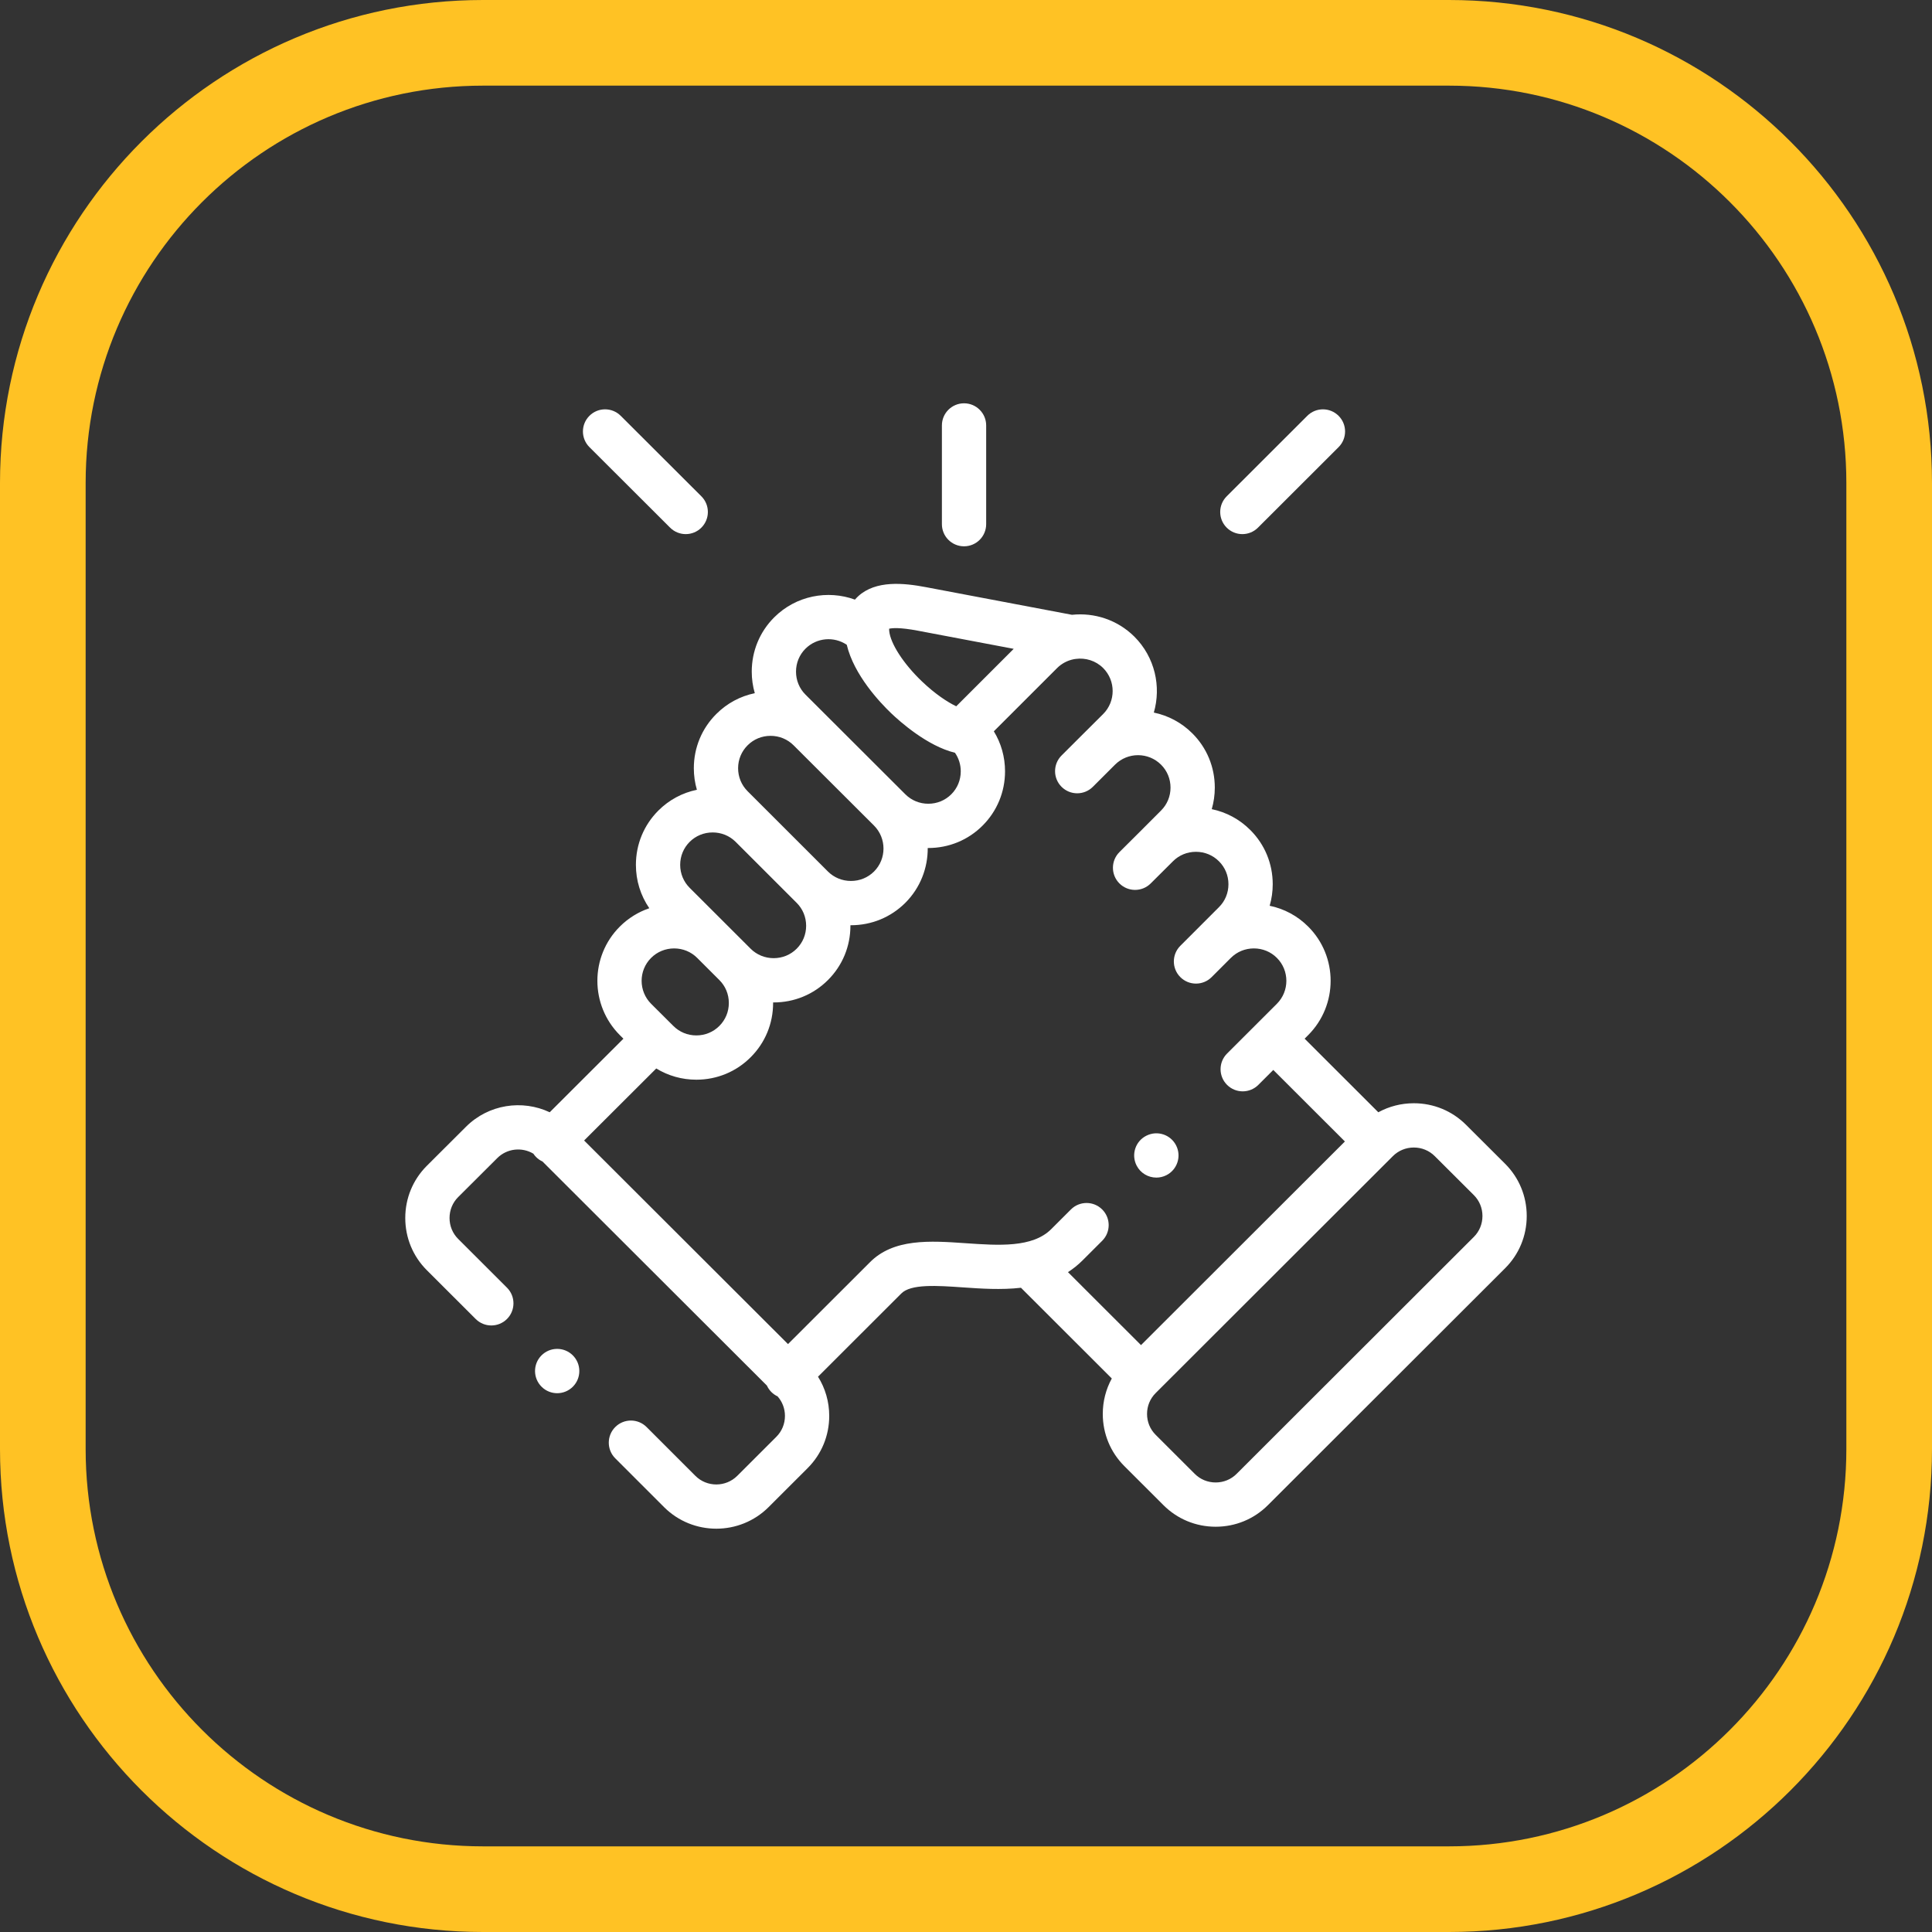 <?xml version="1.0" encoding="UTF-8" standalone="no"?> <svg xmlns="http://www.w3.org/2000/svg" xmlns:xlink="http://www.w3.org/1999/xlink" xmlns:serif="http://www.serif.com/" width="100%" height="100%" viewBox="0 0 400 400" version="1.1" xml:space="preserve" style="fill-rule:evenodd;clip-rule:evenodd;stroke-linejoin:round;stroke-miterlimit:2;"><rect x="0" y="0" width="400" height="400" fill="#333333" stroke="none"/><path d="M400,100c0,-55.192 -44.808,-100 -100,-100l-200,0c-55.192,0 -100,44.808 -100,100l0,200c0,55.192 44.808,100 100,100l200,0c55.192,0 100,-44.808 100,-100l0,-200Zm-17.732,0l0,200c0,45.405 -36.863,82.268 -82.268,82.268c0,0 -200,0 -200,0c-45.405,0 -82.268,-36.863 -82.268,-82.268l0,-200c0,-45.405 36.863,-82.268 82.268,-82.268l200,0c45.405,0 82.268,36.863 82.268,82.268Z" style="fill:#ffc224;"></path><path d="M199.594,113.107c2.531,0 4.583,-2.052 4.583,-4.583l0,-20.441c0,-2.531 -2.052,-4.583 -4.583,-4.583c-2.532,0 -4.583,2.052 -4.583,4.583l0,20.441c0,2.531 2.052,4.583 4.583,4.583Z" style="fill:#fff;fill-rule:nonzero;"></path><path d="M311.622,240.95l-8.097,-8.073c-2.88,-2.877 -6.719,-4.461 -10.809,-4.461c-2.615,0 -5.126,0.65 -7.351,1.869l-15.257,-15.238l0.744,-0.743c6.189,-6.201 6.187,-16.279 -0.001,-22.46c-2.211,-2.215 -4.97,-3.692 -7.978,-4.314c0.414,-1.429 0.632,-2.927 0.632,-4.459c0,-4.257 -1.654,-8.249 -4.647,-11.23c-2.212,-2.216 -4.97,-3.693 -7.978,-4.314c0.414,-1.43 0.632,-2.927 0.632,-4.459c0,-4.258 -1.654,-8.25 -4.652,-11.235c-2.265,-2.262 -5.048,-3.694 -7.971,-4.303c1.563,-5.391 0.227,-11.457 -4.014,-15.706c-3.531,-3.515 -8.321,-5.026 -12.938,-4.536l-30.233,-5.723c-4.611,-0.875 -10.369,-1.453 -14.004,1.862c-0.229,0.21 -0.463,0.45 -0.693,0.718c-5.636,-2.054 -12.209,-0.831 -16.722,3.677c-2.994,2.991 -4.643,6.981 -4.643,11.236c0,1.532 0.217,3.029 0.63,4.459c-3.004,0.621 -5.759,2.097 -7.963,4.305c-3,2.987 -4.654,6.973 -4.658,11.223c-0.001,1.536 0.217,3.038 0.633,4.471c-3.006,0.62 -5.763,2.093 -7.974,4.301c-3,2.997 -4.652,6.989 -4.652,11.242c0,3.257 0.973,6.36 2.775,8.982c-2.276,0.771 -4.36,2.055 -6.105,3.798c-6.194,6.186 -6.196,16.264 0.004,22.475l0.74,0.737l-15.258,15.231c-5.671,-2.67 -12.658,-1.669 -17.337,3.004l-8.102,8.079c-2.881,2.878 -4.468,6.717 -4.468,10.809c0,4.093 1.587,7.933 4.468,10.811l10.111,10.098c1.79,1.789 4.692,1.787 6.481,-0.003c1.789,-1.791 1.787,-4.693 -0.004,-6.482l-10.11,-10.098c-1.148,-1.146 -1.78,-2.682 -1.78,-4.325c0,-1.643 0.632,-3.179 1.777,-4.322l8.102,-8.079c2.024,-2.022 5.122,-2.323 7.475,-0.917c0.166,0.249 0.357,0.486 0.577,0.706c0.392,0.393 0.841,0.695 1.317,0.916l46.46,46.392c0.221,0.481 0.524,0.934 0.919,1.33c0.385,0.385 0.824,0.683 1.29,0.902c0.983,1.111 1.526,2.53 1.526,4.044c0,1.643 -0.632,3.178 -1.78,4.325l-8.094,8.084c-2.391,2.381 -6.281,2.38 -8.665,0.007l-10.111,-10.111c-1.79,-1.79 -4.691,-1.79 -6.481,0c-1.79,1.79 -1.79,4.691 0,6.481l10.118,10.119c2.978,2.965 6.889,4.448 10.801,4.448c3.914,0 7.83,-1.485 10.811,-4.453l8.099,-8.089c2.881,-2.879 4.468,-6.718 4.468,-10.811c0,-2.921 -0.812,-5.711 -2.322,-8.117l17.172,-17.151c0.019,-0.019 0.037,-0.038 0.055,-0.056c1.967,-2.033 7.443,-1.653 12.739,-1.285c3.762,0.262 7.957,0.552 12.056,0.08l18.805,18.783c-1.218,2.222 -1.868,4.729 -1.868,7.34c0,4.089 1.586,7.926 4.468,10.804l8.099,8.089c2.88,2.877 6.718,4.461 10.809,4.461c4.089,0 7.928,-1.584 10.808,-4.461l49.122,-49.062c2.881,-2.878 4.468,-6.717 4.468,-10.81c0,-4.092 -1.587,-7.931 -4.471,-10.812Zm-121.625,-110.379l19.881,3.763l-11.899,11.895c-1.841,-0.884 -4.364,-2.534 -7.132,-5.182c-3.789,-3.624 -6.499,-7.809 -6.745,-10.419c-0.001,-0.001 -0.001,-0.002 -0.001,-0.004c0,0 0,-0.001 0,-0.001c-0.018,-0.188 -0.022,-0.337 -0.02,-0.452c0.599,-0.145 2.191,-0.307 5.916,0.4Zm-23.235,3.737c2.322,-2.32 5.929,-2.587 8.552,-0.811c1.487,6.234 6.805,11.884 9.197,14.173c1.773,1.696 7.462,6.783 13.204,8.181c0.777,1.113 1.2,2.441 1.2,3.841c0,1.805 -0.694,3.492 -1.959,4.755c-1.261,1.263 -2.951,1.959 -4.758,1.959c-1.808,0 -3.498,-0.696 -4.765,-1.965l-0.003,-0.003l-20.668,-20.631c-1.261,-1.258 -1.955,-2.945 -1.955,-4.749c0.001,-1.805 0.695,-3.492 1.955,-4.75Zm-11.976,19.999c1.261,-1.263 2.949,-1.959 4.754,-1.959c1.807,0 3.5,0.697 4.77,1.965l16.643,16.61c2.62,2.625 2.62,6.896 0.009,9.512c-1.268,1.263 -2.964,1.958 -4.774,1.958c-1.811,0 -3.507,-0.695 -4.769,-1.952l-0.001,-0.001l-12.626,-12.623c-0.019,-0.02 -0.041,-0.038 -0.061,-0.058l-3.95,-3.948c-1.267,-1.266 -1.965,-2.956 -1.964,-4.759c0.002,-1.797 0.698,-3.479 1.969,-4.745Zm-11.998,19.995c1.262,-1.26 2.953,-1.954 4.763,-1.954c1.796,0 3.473,0.684 4.729,1.922l12.665,12.659c1.263,1.258 1.959,2.943 1.959,4.745c0,1.802 -0.696,3.487 -1.964,4.75c-1.262,1.26 -2.951,1.954 -4.758,1.954c-1.81,0 -3.505,-0.696 -4.769,-1.954l-4.591,-4.586c-0.001,-0.001 -0.002,-0.002 -0.003,-0.003l-8.031,-8.021c-1.266,-1.265 -1.963,-2.954 -1.963,-4.756c0,-1.802 0.697,-3.492 1.963,-4.756Zm-7.982,24.022c1.267,-1.266 2.961,-1.963 4.769,-1.963c1.807,0 3.501,0.696 4.768,1.962l4.597,4.592c1.264,1.258 1.959,2.943 1.959,4.745c0,1.802 -0.696,3.487 -1.968,4.755c-1.261,1.262 -2.951,1.958 -4.759,1.958c-1.808,0 -3.497,-0.695 -4.767,-1.968l-0.576,-0.573c-0.008,-0.008 -0.014,-0.016 -0.021,-0.023c-0.009,-0.008 -0.018,-0.016 -0.026,-0.024l-3.972,-3.956c-2.621,-2.626 -2.623,-6.89 -0.004,-9.505Zm93.397,52.087c-1.789,-1.791 -4.691,-1.792 -6.481,-0.004l-4.078,4.073c-3.874,3.874 -10.895,3.386 -17.684,2.915c-7.373,-0.512 -14.997,-1.041 -19.93,4.024l-16.881,16.861l-42.215,-42.153l14.94,-14.912c2.469,1.513 5.318,2.325 8.299,2.325c4.259,0 8.253,-1.651 11.236,-4.64c3.003,-2.99 4.657,-6.982 4.657,-11.24c0,-0.039 -0.002,-0.078 -0.002,-0.118c0.039,0 0.079,0.003 0.118,0.003c4.254,0 8.244,-1.646 11.231,-4.63c3.003,-2.991 4.658,-6.982 4.658,-11.24c0,-0.039 -0.003,-0.078 -0.003,-0.118c0.04,0 0.08,0.003 0.12,0.003c4.252,0 8.245,-1.645 11.252,-4.639c3.122,-3.127 4.666,-7.244 4.637,-11.352c0.041,0.001 0.082,0.003 0.123,0.003c4.259,-0.001 8.252,-1.651 11.239,-4.644c2.994,-2.991 4.644,-6.981 4.644,-11.236c0,-2.975 -0.809,-5.82 -2.318,-8.284l13.094,-13.089c0.976,-0.971 2.179,-1.581 3.44,-1.833c0.136,-0.014 0.271,-0.036 0.404,-0.063c2.024,-0.279 4.148,0.346 5.696,1.887c2.62,2.625 2.62,6.896 0.009,9.512l-3.988,3.972c-0.013,0.013 -0.027,0.025 -0.04,0.038l-4.593,4.585c-1.791,1.789 -1.793,4.691 -0.004,6.481c1.789,1.792 4.691,1.793 6.481,0.004l4.004,-3.998c0.001,-0.001 0.002,-0.002 0.002,-0.003l0.606,-0.603c2.628,-2.603 6.885,-2.598 9.511,0.024c1.263,1.258 1.959,2.943 1.959,4.745c0,1.801 -0.696,3.487 -1.969,4.754l-4.011,4.019c0,0.001 -0.001,0.001 -0.001,0.002l-4.593,4.574c-1.793,1.786 -1.799,4.688 -0.013,6.481c1.786,1.794 4.688,1.799 6.481,0.013l4.614,-4.594c1.261,-1.264 2.951,-1.959 4.758,-1.959c1.808,0 3.498,0.695 4.768,1.968c1.264,1.258 1.959,2.943 1.959,4.745c0,1.802 -0.695,3.487 -1.966,4.752l-7.996,7.999c-1.789,1.79 -1.789,4.692 0.001,6.481c0.895,0.895 2.068,1.342 3.24,1.342c1.174,0 2.347,-0.448 3.242,-1.343l3.918,-3.92c0.023,-0.022 0.047,-0.04 0.069,-0.063c1.261,-1.263 2.951,-1.958 4.758,-1.958c1.808,0 3.498,0.695 4.764,1.963c2.618,2.615 2.615,6.879 0,9.5l-3.985,3.979c-0.001,0.002 -0.003,0.003 -0.004,0.005c-0.002,0.001 -0.003,0.003 -0.004,0.004l-6.324,6.316c-1.791,1.789 -1.793,4.691 -0.004,6.482c0.895,0.896 2.069,1.344 3.243,1.344c1.172,0 2.344,-0.447 3.238,-1.34l3.094,-3.09l14.825,14.808l-42.211,42.16l-15.124,-15.106c1.054,-0.678 2.063,-1.476 3.01,-2.423l4.075,-4.07c1.792,-1.788 1.794,-4.69 0.005,-6.481Zm76.944,5.676l-49.122,49.062c-1.149,1.148 -2.687,1.78 -4.331,1.78c-1.644,0 -3.182,-0.632 -4.331,-1.78l-8.099,-8.089c-1.148,-1.146 -1.78,-2.68 -1.78,-4.319c0,-1.638 0.632,-3.172 1.78,-4.318l49.121,-49.062c1.15,-1.148 2.688,-1.78 4.332,-1.78c1.643,0 3.182,0.632 4.334,1.783l8.096,8.073c1.148,1.147 1.78,2.682 1.78,4.325c0,1.643 -0.633,3.179 -1.78,4.325Z" style="fill:#fff;fill-rule:nonzero;"></path><path d="M138.736,109.244c0.895,0.893 2.067,1.339 3.238,1.339c1.174,0 2.349,-0.449 3.244,-1.346c1.788,-1.792 1.785,-4.693 -0.007,-6.481l-16.7,-16.668c-1.791,-1.788 -4.693,-1.785 -6.481,0.007c-1.788,1.791 -1.786,4.693 0.006,6.481l16.7,16.668Z" style="fill:#fff;fill-rule:nonzero;"></path><path d="M257.213,110.583c1.172,0 2.344,-0.447 3.239,-1.341l16.688,-16.667c1.791,-1.789 1.792,-4.691 0.003,-6.482c-1.788,-1.79 -4.69,-1.792 -6.481,-0.003l-16.687,16.668c-1.791,1.788 -1.793,4.69 -0.004,6.481c0.895,0.896 2.069,1.344 3.242,1.344Z" style="fill:#fff;fill-rule:nonzero;"></path><path d="M112.088,280.642c-1.775,1.805 -1.75,4.707 0.055,6.481l0.013,0.013c0.891,0.875 2.047,1.311 3.203,1.311c1.186,0 2.373,-0.459 3.272,-1.373c1.774,-1.805 1.743,-4.714 -0.062,-6.488c-1.805,-1.774 -4.706,-1.749 -6.481,0.056Z" style="fill:#fff;fill-rule:nonzero;"></path><path d="M239.412,243.809c0.698,0 1.405,-0.159 2.069,-0.493c2.26,-1.14 3.168,-3.896 2.028,-6.156c-1.14,-2.26 -3.896,-3.168 -6.156,-2.028l-0.025,0.012c-2.26,1.14 -3.155,3.89 -2.016,6.15c0.805,1.596 2.423,2.515 4.1,2.515Z" style="fill:#fff;fill-rule:nonzero;"></path></svg> 